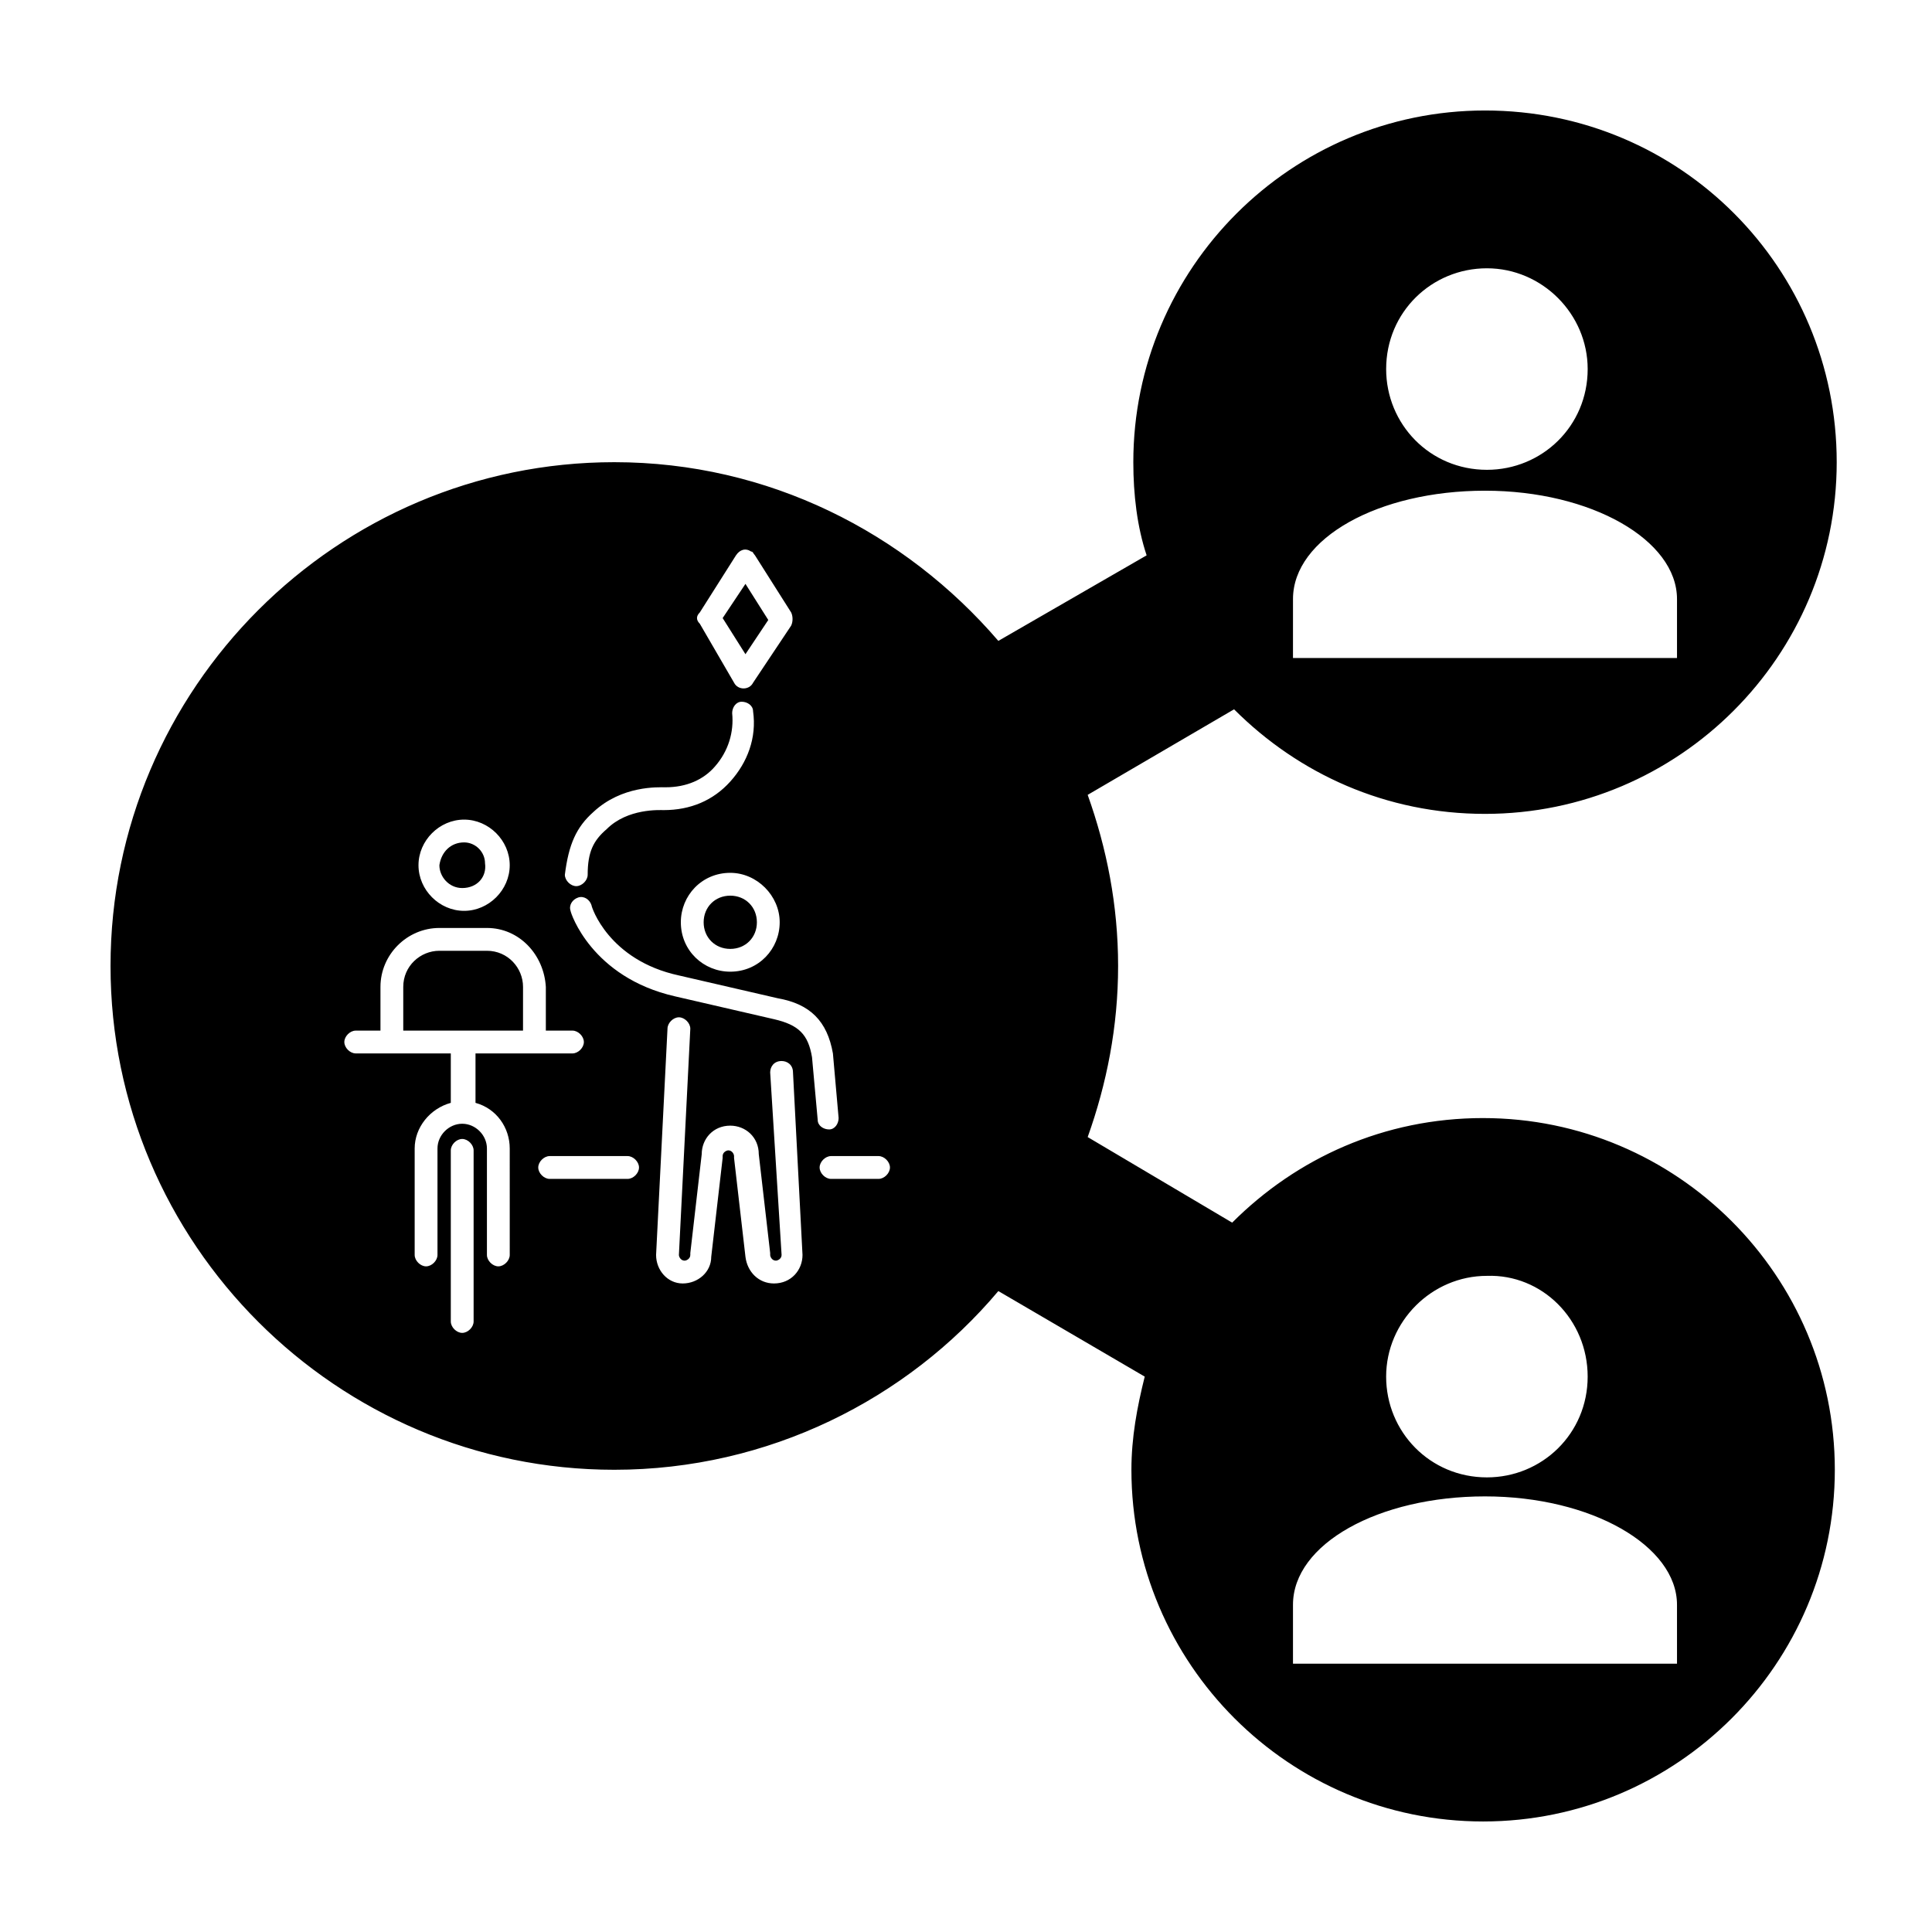 <?xml version="1.0" encoding="UTF-8"?>
<!-- Uploaded to: SVG Find, www.svgrepo.com, Generator: SVG Find Mixer Tools -->
<svg width="800px" height="800px" version="1.1" viewBox="144 144 512 512" xmlns="http://www.w3.org/2000/svg">
 <defs>
  <clipPath id="a">
   <path d="m173.29 173.29h457.46v453.43h-457.46z"/>
  </clipPath>
 </defs>
 <path d="m266.49 379.34s0.504 0 0 0c4.031 0 6.551-3.023 6.047-6.551 0-3.023-2.519-5.543-5.543-5.543-3.527 0-6.047 2.519-6.551 6.047 0 3.023 2.519 6.047 6.047 6.047z"/>
 <path d="m282.61 405.54c0-5.039-4.031-9.574-9.574-9.574h-12.594c-5.039 0-9.574 4.031-9.574 9.574v11.586h31.738z"/>
 <g clip-path="url(#a)">
  <path d="m537.04 440.3c-26.199 0-49.375 10.578-66.504 27.711l-38.289-22.676c5.039-14.105 8.062-29.223 8.062-45.344s-3.023-31.234-8.062-45.344l38.793-22.672c17.129 17.129 40.305 27.711 66.504 27.711 51.387 0 93.203-41.816 93.203-93.203s-41.312-93.203-93.203-93.203c-51.387 0-93.203 41.816-93.203 93.203 0 8.566 1.008 17.129 3.527 24.688l-39.297 22.672c-24.688-28.719-60.961-47.359-101.77-47.359-73.559 0-133.51 59.953-133.51 133.51 0 73.555 59.953 133.51 133.51 133.51 40.809 0 77.586-18.641 101.77-47.359l38.793 22.672c-2.016 8.062-3.527 16.121-3.527 24.688 0 51.391 41.816 93.203 93.207 93.203 51.387 0 93.203-41.816 93.203-93.203 0-51.387-41.816-93.203-93.203-93.203zm1.008-225.2c14.609 0 26.703 12.09 26.703 26.703 0 15.113-12.09 26.703-26.703 26.703-15.113 0-26.703-12.09-26.703-26.703 0-15.117 12.094-26.703 26.703-26.703zm-51.391 87.66c0-16.121 22.672-28.719 50.883-28.719 28.215 0 50.883 13.098 50.883 28.719v15.617l-101.77 0.004zm-157.19 3.527 9.574-15.113c1.008-1.512 2.519-2.016 4.031-1.008 0.504 0 0.504 0.504 1.008 1.008l9.574 15.113c0.504 1.008 0.504 2.519 0 3.527l-10.078 15.113c-0.504 1.008-1.512 1.512-2.519 1.512-1.008 0-2.016-0.504-2.519-1.512l-9.07-15.617c-1.008-1.008-1.008-2.016 0-3.023zm21.16 82.121c0 7.055-5.543 13.098-13.098 13.098-7.055 0-13.098-5.543-13.098-13.098 0-7.055 5.543-13.098 13.098-13.098 7.051 0 13.098 6.047 13.098 13.098zm-49.375-29.219c7.559-7.055 17.129-6.551 19.145-6.551 5.543 0 10.078-2.016 13.098-5.543 3.527-4.031 5.039-9.07 4.535-14.105 0-1.512 1.008-3.023 2.519-3.023s3.023 1.008 3.023 2.519c1.008 7.055-1.512 13.602-6.047 18.641-4.535 5.039-10.578 7.559-17.633 7.559-1.008 0-9.574-0.504-15.113 5.039-3.527 3.023-5.039 6.047-5.039 12.09 0 1.512-1.512 3.023-3.023 3.023-1.512 0-3.023-1.512-3.023-3.023 1.012-8.062 3.027-12.598 7.559-16.625zm-34.258 2.016c6.551 0 12.09 5.543 12.09 12.09 0 6.551-5.543 12.09-12.09 12.09-6.551 0-12.09-5.543-12.09-12.09 0-6.551 5.539-12.09 12.09-12.09zm2.519 133c0 1.512-1.512 3.023-3.023 3.023s-3.023-1.512-3.023-3.023v-45.344c0-1.512 1.512-3.023 3.023-3.023s3.023 1.512 3.023 3.023zm9.574-17.633c0 1.512-1.512 3.023-3.023 3.023s-3.023-1.512-3.023-3.023v-28.215c0-3.527-3.023-6.551-6.551-6.551-3.527 0-6.551 3.023-6.551 6.551v28.215c0 1.512-1.512 3.023-3.023 3.023-1.512 0-3.023-1.512-3.023-3.023v-28.215c0-5.543 4.031-10.578 9.574-12.09v-13.098h-25.191c-1.512 0-3.023-1.512-3.023-3.023 0-1.512 1.512-3.023 3.023-3.023h6.551v-11.586c0-8.566 7.055-15.617 15.617-15.617h12.594c8.566 0 15.113 7.055 15.617 15.617v11.586h7.055c1.512 0 3.023 1.512 3.023 3.023 0 1.512-1.512 3.023-3.023 3.023h-25.695v13.098c5.543 1.512 9.07 6.551 9.07 12.09zm31.234-20.152h-20.656c-1.512 0-3.023-1.512-3.023-3.023 0-1.512 1.512-3.023 3.023-3.023h20.656c1.512 0 3.023 1.512 3.023 3.023 0 1.512-1.512 3.023-3.023 3.023zm46.352 20.152c0 4.031-3.023 7.559-7.559 7.559-4.031 0-7.055-3.023-7.559-7.055l-3.023-26.199v-0.504c0-0.504-0.504-1.512-1.512-1.512-0.504 0-1.512 0.504-1.512 1.512v0.504l-3.023 26.199c0 4.031-3.527 7.055-7.559 7.055s-7.055-3.527-7.055-7.559l3.023-59.953c0-1.512 1.512-3.023 3.023-3.023s3.023 1.512 3.023 3.023l-3.023 59.953c0 0.504 0.504 1.512 1.512 1.512 0.504 0 1.512-0.504 1.512-1.512v-0.504l3.023-26.199c0-4.031 3.023-7.559 7.559-7.559 4.031 0 7.559 3.023 7.559 7.559l3.023 26.199v0.504c0 0.504 0.504 1.512 1.512 1.512 0.504 0 1.512-0.504 1.512-1.512l-3.023-48.367c0-1.512 1.008-3.023 3.023-3.023 1.512 0 3.023 1.008 3.023 3.023zm2.519-52.398c-1.008-6.047-3.527-8.566-10.078-10.078l-26.199-6.047c-22.168-5.039-27.711-22.168-27.711-22.672-0.504-1.512 0.504-3.023 2.016-3.527 1.512-0.504 3.023 0.504 3.527 2.016 0 0.504 4.535 14.609 23.176 18.641l26.199 6.047c8.566 1.512 13.098 6.047 14.609 14.609l1.512 17.129c0 1.512-1.008 3.023-2.519 3.023-1.512 0-3.023-1.008-3.023-2.519zm17.633 32.246h-12.594c-1.512 0-3.023-1.512-3.023-3.023 0-1.512 1.512-3.023 3.023-3.023h12.594c1.512 0 3.023 1.512 3.023 3.023 0 1.512-1.512 3.023-3.023 3.023zm161.22 25.695c14.609-0.504 26.703 11.586 26.703 26.703 0 15.113-12.09 26.703-26.703 26.703-15.113 0-26.703-12.09-26.703-26.703s12.094-26.703 26.703-26.703zm50.379 102.78h-101.77v-15.617c0-16.121 22.672-28.719 50.883-28.719 28.215 0 50.883 13.098 50.883 28.719z"/>
 </g>
 <path d="m347.6 308.3-6.047-9.57-6.043 9.066 6.043 9.574z"/>
 <path d="m337.53 381.36c-4.031 0-7.055 3.023-7.055 7.055s3.023 7.055 7.055 7.055 7.055-3.023 7.055-7.055c-0.004-4.035-3.027-7.055-7.055-7.055z"/>
</svg>